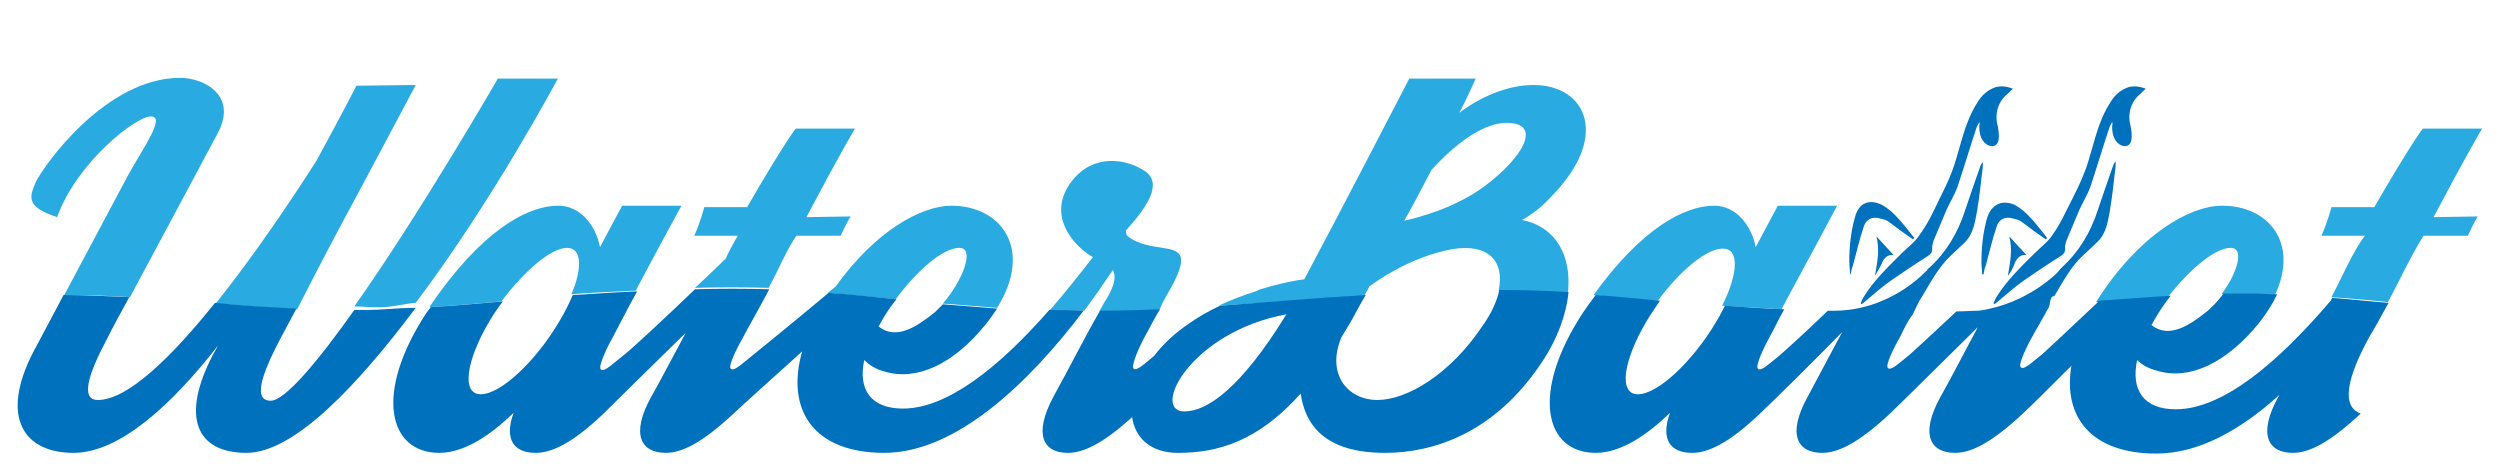 <?xml version="1.0" encoding="utf-8"?>
<!-- Generator: Adobe Illustrator 19.0.0, SVG Export Plug-In . SVG Version: 6.00 Build 0)  -->
<svg version="1.1" id="Livello_1" xmlns="http://www.w3.org/2000/svg" xmlns:xlink="http://www.w3.org/1999/xlink" x="0px" y="0px"
	 viewBox="0 0 350 66" style="enable-background:new 0 0 350 66;" xml:space="preserve">
<style type="text/css">
	.st0{fill:#29ABE2;}
	.st1{fill-rule:evenodd;clip-rule:evenodd;fill:#0071BC;}
</style>
<g id="XMLID_236_">
	<g id="XMLID_723_">
		<path id="XMLID_736_" class="st0" d="M69.7,11c0,0-10.9,18.9-20.1,31.9c1.4,0,2.8,0.2,4.2,0.1c1.5-0.1,3-0.5,4.4-0.6
			C69,28.1,78.1,11,78.1,11H69.7z"/>
		<path id="XMLID_735_" class="st0" d="M50,27.3c4.4-8.2,8.2-15.4,8.2-15.4L49.9,12c0,0-2.2,4.3-5.6,10.5c-3.3,5.2-8.6,13.1-14.1,20
			c3.6,0.3,7.4,0.6,11.4,0.8C44.5,37.6,47.5,31.9,50,27.3z"/>
		<path id="XMLID_734_" class="st0" d="M30.4,18.8c3-5.4-1.8-7.9-5.2-7.9C14.8,10.9,6.1,23.2,5,25.5C4,27.8,3.8,29,8,30.4
			c2.7-7.6,11-14.1,13.1-14.1s-0.8,4-3.1,8.1c-0.9,1.7-5,9.4-9,16.9c3.1,0,6.2,0.1,9.2,0.3C23.7,31.3,29.3,20.9,30.4,18.8z"/>
		<path id="XMLID_733_" class="st0" d="M107.6,40.3c1.2-2.1,2.5-5.3,3.9-7.3h6.2c0.9-2,1.4-2.7,1.4-2.7l-6.2,0.1
			c4.8-9.1,6.8-12.4,6.8-12.4h-8.3c0,0-1.6,2-6.8,11h-6c0,0-0.5,2-1.4,4h6.1c-0.6,1-1.2,2.1-1.7,3.2c-1.3,1.3-2.8,2.7-4.3,4.1
			C100.7,40.2,104.2,40.2,107.6,40.3z"/>
		<path id="XMLID_730_" class="st0" d="M213.1,30.8c1.4-0.8,2.7-1.8,3.8-3c8.7-8.6,5.2-15.9-2.2-15.9c-3.7,0-7.5,1.7-10.4,3.9
			c1.4-2.7,2.3-4.8,2.3-4.8h-9.3c0,0-10.3,19.9-14.7,28.1c-2.3,0.3-4.5,0.9-6.5,1.5c0,0,0,0.1,0,0.1c-2,0.6-3.8,1.3-5.5,2.1
			c6.8-0.4,13.5-1,20.4-1.4c0.2-0.4,0.5-0.8,0.7-1.3c1.1-0.8,5.7-4.1,11.5-5.2c5.2-0.9,7.5,1.7,6.6,5.8c3.6,0,6.7,0.1,9.7,0.3
			C220.1,35.7,217.7,31.7,213.1,30.8z M207.8,26.1c-4.1,3-9,4.3-11.2,4.8c1.3-2.3,2.6-4.8,3.8-7.1c1.8-2,6.4-6.6,10.5-6.6
			C216,17.2,213.3,22,207.8,26.1z"/>
		<path id="XMLID_729_" class="st0" d="M164.2,39.8c3.5-6.7-1.7-4-5.7-6.3c-0.3-0.2-0.6-0.4-0.8-0.6c0-0.2,0-0.4-0.1-0.6
			c3-3.3,5.3-6.7,2.6-8.4c-2.6-1.7-7.1-2.4-10.1,1.4c-3.7,4.7,0.1,9.1,2.9,10.7c-2,2.6-4,5.1-6,7.4c1.6,0,3.2,0.1,4.8,0.1
			c1.4-1.9,2.8-3.9,4-5.7c0.4,0.7,0.4,1.9-0.8,3.9c-0.4,0.6-0.7,1.2-1.1,1.9c2.9,0,5.7-0.1,8.4-0.2C162.9,42,163.4,41.3,164.2,39.8z
			"/>
		<path id="XMLID_728_" class="st0" d="M79.4,34.7c2,0,2.2,2.7,0.6,6.5c2.2-0.2,4.5-0.3,6.8-0.4c0.7,0,1.5-0.1,2.2-0.1
			c2.9-5.5,6.4-11.9,6.4-11.9l-8.3,0c0,0-1.3,2.4-3.1,5.8c-0.6-3.1-2.8-5.8-5.8-5.8c-4.5,0-10.9,3.6-18.1,14.2
			c3.4-0.2,6.8-0.5,10.1-0.8C73.5,37.8,77.2,34.7,79.4,34.7z"/>
		<path id="XMLID_727_" class="st0" d="M134.3,34.7c2.3,0,0.4,4.7-2.3,7.8c2.5,0.2,5,0.4,7.6,0.6c5.1-8.2,0.6-14.3-6.4-14.3
			c-4.2,0-10.6,3.5-16.2,11.3c-0.4,0.3-0.7,0.6-1.1,0.9c3.2,0.3,6.3,0.6,9.5,0.9C128.5,37.7,132.1,34.7,134.3,34.7z"/>
		<path id="XMLID_726_" class="st0" d="M312.3,34.7c2,0,0.9,3.6-1.3,6.5c1.4,0,2.7,0,4.1,0c1.2,0,2.3,0,3.4,0.1
			c3.4-7.3-0.9-12.5-7.4-12.5c-4.6,0-11.7,4.1-17.6,13.4c0,0,0,0.1-0.1,0.1c3.4-0.3,6.7-0.5,10.1-0.7
			C306.7,37.5,310.2,34.7,312.3,34.7z"/>
		<path id="XMLID_725_" class="st0" d="M248.9,28.8c0,0-1.3,2.4-3.1,5.8c-0.6-3.1-2.8-5.8-5.8-5.8c-4.2,0-10.2,3.2-16.9,12.5
			c2.9,0.3,5.8,0.6,9,0.8c3.1-4.2,6.8-7.3,9.1-7.3c2.3,0,2.2,3.4-0.1,8c2.8,0.2,5.5,0.3,8.3,0.5c3.1-5.7,7.8-14.5,7.8-14.5
			L248.9,28.8z"/>
		<path id="XMLID_724_" class="st0" d="M345.5,33c0.9-2,1.4-2.7,1.4-2.7l-6.2,0.1c4.8-9.1,6.8-12.4,6.8-12.4h-8.3c0,0-1.6,2-6.8,11
			h-6c0,0-0.5,2-1.4,4h6.1c-1.6,2-3.2,5.8-4.7,8.6c2.7,0.2,5.3,0.4,7.9,0.7c1.4-2.5,3.1-6.3,5-9.3H345.5z"/>
	</g>
	<g id="XMLID_250_">
		<path id="XMLID_722_" class="st1" d="M284.8,35.5c-1.9,1.9-3.9,3.8-5.3,6.1c-0.2,0.3-0.3,0.6-0.4,0.9c0,0,0.1,0.1,0.1,0.1
			c0.1-0.1,0.3-0.2,0.4-0.3c1.2-1,2.4-2.1,3.7-3c1.6-1.1,3.2-2.2,4.8-3.2c0.6-0.4,1.1-0.6,1-1.4c0-0.3,0.1-0.7,0.2-1
			c0.6-1.4,1.2-2.9,1.8-4.3c0.5-1.1,1.2-2.2,1.6-3.4c0.9-2.7,1.7-5.4,2.6-8.1c0.1-0.3,0.3-0.6,0.4-0.8c0.1,0.2,0,0.4,0,0.6
			c0,1,0.2,1.9,1,2.5c0.8,0.5,1.5,0.3,1.7-0.6c0.1-0.6,0-1.3-0.1-1.9c-0.5-1.7,0-3.5,1.4-4.6c0.2-0.2,0.4-0.4,0.7-0.7
			c-0.9-0.3-1.6-0.4-2.4-0.2c-1.2,0.4-2,1.2-2.6,2.2c-1.2,1.9-1.8,3.9-2.4,6c-0.4,1.3-0.7,2.6-1.2,3.8c-0.5,1.3-1.1,2.5-1.7,3.7
			c-0.9,1.7-1.6,3.4-2.7,4.9C286.8,33.8,285.7,34.6,284.8,35.5z"/>
		<path id="XMLID_721_" class="st1" d="M278.2,30.5c-0.6,2.1-0.8,4.2-0.8,6.3c0,0.5,0.1,1,0.1,1.6c0.1,0,0.1,0,0.2,0
			c0.1-0.4,0.1-0.8,0.3-1.2c0.5-1.8,0.9-3.6,1.5-5.4c0.3-1,1-1.4,1.9-1.3c0.5,0.1,1,0.2,1.4,0.4c0.9,0.6,1.7,1.3,2.6,1.9
			c0.3,0.2,0.7,0.5,1,0.7c0.1-0.1,0.1-0.1,0.2-0.2c-0.9-1.1-1.7-2.2-2.7-3.2c-0.5-0.5-1.1-1-1.8-1.4
			C280.3,27.9,278.8,28.6,278.2,30.5z"/>
		<path id="XMLID_720_" class="st1" d="M282,37c0.3-0.8,0.8-1.4,1.7-1.3c-0.8-0.9-1.6-1.7-2.4-2.6c0.5,1.9,0.1,3.7-0.2,5.5
			C281.5,38.1,281.8,37.6,282,37z"/>
		<path id="XMLID_719_" class="st1" d="M266.2,35.5c-1.9,1.9-3.9,3.8-5.3,6.1c-0.2,0.3-0.3,0.6-0.4,0.9c0,0,0.1,0.1,0.1,0.1
			c0.1-0.1,0.3-0.2,0.4-0.3c1.2-1,2.4-2.1,3.7-3c1.6-1.1,3.2-2.2,4.8-3.2c0.6-0.4,1.1-0.6,1-1.4c0-0.3,0.1-0.7,0.2-1
			c0.6-1.4,1.2-2.9,1.8-4.3c0.5-1.1,1.2-2.2,1.6-3.4c0.9-2.7,1.7-5.4,2.6-8.1c0.1-0.3,0.3-0.6,0.4-0.8c0.1,0.2,0,0.4,0,0.6
			c0,1,0.2,1.9,1,2.5c0.8,0.5,1.5,0.3,1.7-0.6c0.1-0.6,0-1.3-0.1-1.9c-0.5-1.7,0-3.5,1.4-4.6c0.2-0.2,0.4-0.4,0.7-0.7
			c-0.9-0.3-1.6-0.4-2.4-0.2c-1.2,0.4-2,1.2-2.6,2.2c-1.2,1.9-1.8,3.9-2.4,6c-0.4,1.3-0.7,2.6-1.2,3.8c-0.5,1.3-1.1,2.5-1.7,3.7
			c-0.8,1.7-1.6,3.4-2.7,4.9C268.2,33.8,267.1,34.6,266.2,35.5z"/>
		<path id="XMLID_718_" class="st1" d="M259.1,38.4c0.1-0.4,0.1-0.8,0.3-1.2c0.5-1.8,0.9-3.6,1.5-5.4c0.3-1,1-1.4,1.9-1.3
			c0.5,0.1,1,0.2,1.4,0.4c0.9,0.6,1.7,1.3,2.6,1.9c0.3,0.2,0.7,0.5,1,0.7c0.1-0.1,0.1-0.1,0.2-0.2c-0.9-1.1-1.7-2.2-2.7-3.2
			c-0.5-0.5-1.1-1-1.8-1.4c-1.8-0.9-3.3-0.3-3.8,1.7c-0.6,2.1-0.8,4.2-0.8,6.3c0,0.5,0.1,1,0.1,1.6C259,38.4,259.1,38.4,259.1,38.4z
			"/>
		<path id="XMLID_717_" class="st1" d="M263.4,37c0.3-0.8,0.8-1.4,1.7-1.3c-0.8-0.9-1.6-1.7-2.4-2.6c0.5,1.9,0.1,3.7-0.2,5.5
			C262.8,38.1,263.1,37.6,263.4,37z"/>
		<path id="XMLID_716_" class="st1" d="M53.8,43.3c-1.4,0.1-2.8,0.1-4.2,0.1c-5.1,7.2-9.7,12.7-11.7,12.7c-2.5,0-1.3-3.6,1.2-8.4
			c0.8-1.5,1.6-3,2.4-4.5c-3.9-0.2-7.7-0.4-11.4-0.8c-6,7.5-12.2,13.6-16.4,13.6c-2.5,0-1.3-3.7,1.2-8.4c1-2,2.1-4,3.2-6
			c-3-0.1-6.1-0.3-9.2-0.3c-1.5,2.8-3,5.7-4.3,8.1C0,58.4,3.3,63.4,10.3,63.4c6.5,0,13.9-6.9,20.2-15c-0.2,0.4-0.4,0.8-0.6,1.1
			c-4.7,8.9-2.4,13.9,4.6,13.9c6.7,0,15.6-9.5,23.7-20.3C56.7,43.1,55.3,43.2,53.8,43.3z"/>
		<path id="XMLID_714_" class="st1" d="M146.9,43.4c-7.1,8.1-14.3,13.8-20.5,13.8c-4.5,0-6.3-2.7-5.4-6.8c0.7,0.7,1.6,1.3,2.8,1.6
			c4.5,1.4,9.7-1,14.2-6.6c0.6-0.7,1.1-1.5,1.6-2.2c-2.6-0.2-5.1-0.4-7.6-0.6c-0.4,0.4-0.8,0.8-1.1,1.1c-2.5,2-5.4,4-7.9,2
			c0.2-0.3,0.3-0.5,0.4-0.7c0.6-1.1,1.3-2.1,2.1-3.1c-3.1-0.3-6.3-0.7-9.5-0.9c-4.9,4.1-9.7,8-10.7,8.8c-1.4,1.1-2.6,2.3-3,1.8
			c-0.4-0.4,1-3.1,1.8-4.5c0.5-1,1.9-3.4,3.6-6.6c-3.4-0.1-6.9-0.1-10.4,0c-4.5,4.3-9.1,8.6-10.2,9.4c-1.4,1.1-2.6,2.3-3,1.8
			c-0.4-0.4,1-3.3,1.8-4.7c0.7-1.3,1.9-3.7,3.3-6.2c-0.8,0-1.5,0.1-2.2,0.1c-2.3,0.1-4.5,0.3-6.8,0.4c-0.5,1.1-1.1,2.4-1.9,3.7
			c-3.3,5.6-8.2,10.2-11,10.2c-2.7,0-2.1-4.6,1.2-10.2c0.6-1,1.2-1.9,1.9-2.8c-3.4,0.3-6.7,0.6-10.1,0.8c-0.2,0.3-0.4,0.5-0.6,0.8
			c-7.4,11.3-5.3,19.6,1.8,19.6c3.6,0,7.3-2.6,10.4-5.6c-1.4,3.9,0.2,5.6,3.1,5.6c2.2,0,5.1-1.3,9.5-5.5c1.9-1.9,6.7-6.6,11.5-11.3
			c-2.4,4.5-4.2,7.9-4.8,8.9c-3,5.4-1.4,7.9,2,7.9c2.2,0,5-1.3,9.5-5.5c1.6-1.5,5.4-4.9,9.6-8.7c-2.3,8.1,1.5,14.2,11.5,14.2
			c10,0,20.2-9.7,27.9-19.9C150.1,43.4,148.5,43.4,146.9,43.4z"/>
		<path id="XMLID_349_" class="st1" d="M209.9,40.6c-0.3,1.5-1.1,3.3-2.4,5.1C203,52.4,197,56,192.8,56c-4,0-7.2-3.5-5-8.8
			c0.5-0.8,1-1.6,1.5-2.5c0.4-0.7,1-1.9,1.9-3.4c-7,0.4-13.7,1-20.4,1.5c-1.5,0.7-2.9,1.5-4.2,2.4c-2.1,1.4-3.8,3-5,4.6
			c-1.3,1.1-2.5,2.2-2.9,1.8c-0.4-0.4,0.9-3.3,1.7-4.7c0.9-1.7,1.5-2.8,2-3.6c-2.7,0.1-5.5,0.2-8.4,0.2c-2.3,4-4.6,8.6-6.5,12
			c-2.9,5.4-1.4,7.9,2,7.9c2.1,0,4.8-1.2,9-5c0.4,2.9,2.6,5,6.4,5c5.6,0,11.2-1.6,17.2-8.3c0.6,4.3,3.3,8.3,11.8,8.3
			c6.7,0,15.3-2.7,21.9-12.6c2.3-3.4,3.5-6.9,3.8-9.9C216.6,40.7,213.5,40.6,209.9,40.6z M165.8,57.6c-4.7,0,0.8-11.1,14.3-13.6
			C173.7,54.4,169,57.6,165.8,57.6z"/>
		<path id="XMLID_348_" class="st1" d="M334.4,42.4c-2.6-0.2-5.3-0.5-7.9-0.7c-0.1,0.1-0.1,0.3-0.2,0.4
			c-7.6,8.9-15.2,15.2-21.7,15.2c-4.5,0-6.3-2.7-5.4-6.9c0.7,0.7,1.6,1.2,2.8,1.5c4.5,1.4,9.7-1.1,14.2-6.6c1.1-1.4,2-2.8,2.6-4.1
			c-1.1,0-2.3-0.1-3.4-0.1c-1.4,0-2.7,0-4.1,0c-0.7,0.9-1.4,1.7-2.2,2.4c-2.5,2-5.4,4-7.9,2c0.2-0.3,0.3-0.5,0.4-0.7
			c0.7-1.2,1.5-2.4,2.3-3.4c-3.4,0.2-6.8,0.5-10.1,0.7c-0.1,0.1-0.1,0.2-0.2,0.3c-3.6,3.4-6.9,6.5-7.7,7.2c-1.4,1.1-2.6,2.3-3,1.8
			c-0.4-0.4,1-3.2,1.8-4.6c0.4-0.7,1.1-1.9,2.2-3.9c0,0,0,0,0,0c0.3-2,0.5-1.1,0.8-1.6c1.2-2,2.3-4.1,4-5.6c0.6-0.6,1.3-1.2,1.9-1.8
			c1.3-1.2,1.5-2.9,1.8-4.5c0.3-1.8,0.5-3.6,0.7-5.4c0.1-0.5,0.1-1,0.1-1.4c-0.2,0.2-0.3,0.4-0.4,0.7c-0.7,2-1.4,4-2.1,6.1
			c-1,3.1-2.6,5.8-5,8c-0.2,0.2-0.4,0.4-0.6,0.7l0,0c0,0-4.3,4.5-11.1,5.4c-1,0-2,0.1-3.1,0.1c-3.2,3-5.9,5.5-6.6,6.1
			c-1.4,1.1-2.6,2.3-3,1.8c-0.4-0.4,1-3.1,1.8-4.5c0.3-0.6,0.9-2,1.7-3h0c0.5-1,0.8-1.8,1.3-2.5c1.2-2,2.3-4.1,4-5.7
			c0.6-0.6,1.3-1.2,1.9-1.8c1.3-1.2,1.5-3,1.8-4.5c0.3-1.8,0.5-3.6,0.7-5.4c0.1-0.5,0.1-1,0.1-1.4c-0.2,0.2-0.3,0.4-0.4,0.7
			c-0.7,2-1.4,4-2.1,6.1c-1,3.1-2.6,5.8-5,8c-0.2,0.1-0.3,0.3-0.4,0.5l0-0.1c0,0-5.1,5.8-13.4,5.6c-0.1,0-0.3,0-0.4,0
			c-3.2,3.1-6,5.6-6.8,6.3c-1.4,1.1-2.6,2.3-3,1.8c-0.4-0.4,1-3.3,1.8-4.7c0.5-0.9,1.1-2.2,1.9-3.6c-2.8-0.1-5.6-0.3-8.3-0.5
			c-0.4,0.7-0.7,1.4-1.2,2.2c-3.3,5.6-8.2,10.2-11,10.2c-2.7,0-2.1-4.6,1.2-10.2c0.6-1,1.3-2,1.9-2.9c-3.2-0.3-6-0.6-9-0.8
			c-0.6,0.8-1.2,1.6-1.8,2.5c-7.4,11.3-5.3,19.6,1.8,19.6c3.6,0,7.3-2.6,10.4-5.6c-1.4,3.9,0.2,5.6,3.1,5.6c2.2,0,5.1-1.3,9.5-5.5
			c2-1.9,6.8-6.6,11.5-11.4c-2.4,4.5-4.2,7.9-4.8,9c-3,5.4-1.4,7.9,2,7.9c2.2,0,5-1.3,9.5-5.5c2.1-2,7.3-7.2,12.3-12.1
			c-2.6,4.9-4.6,8.7-5.2,9.7c-3,5.4-1.4,7.9,2,7.9c2.2,0,5-1.3,9.5-5.5c1.3-1.2,3.9-3.8,6.8-6.7c-1.2,7.1,2.7,12.3,11.9,12.3
			c5.9,0,11.8-3.3,17.2-8.2c0,0.1-0.1,0.2-0.1,0.2c-3,5.4-1.4,7.9,2,7.9c2.2,0,5-1.3,9.5-5.5c-2-0.7-2.9-3.3,1.3-10.9
			C332.3,46.2,333.2,44.6,334.4,42.4z"/>
	</g>
</g>
</svg>
